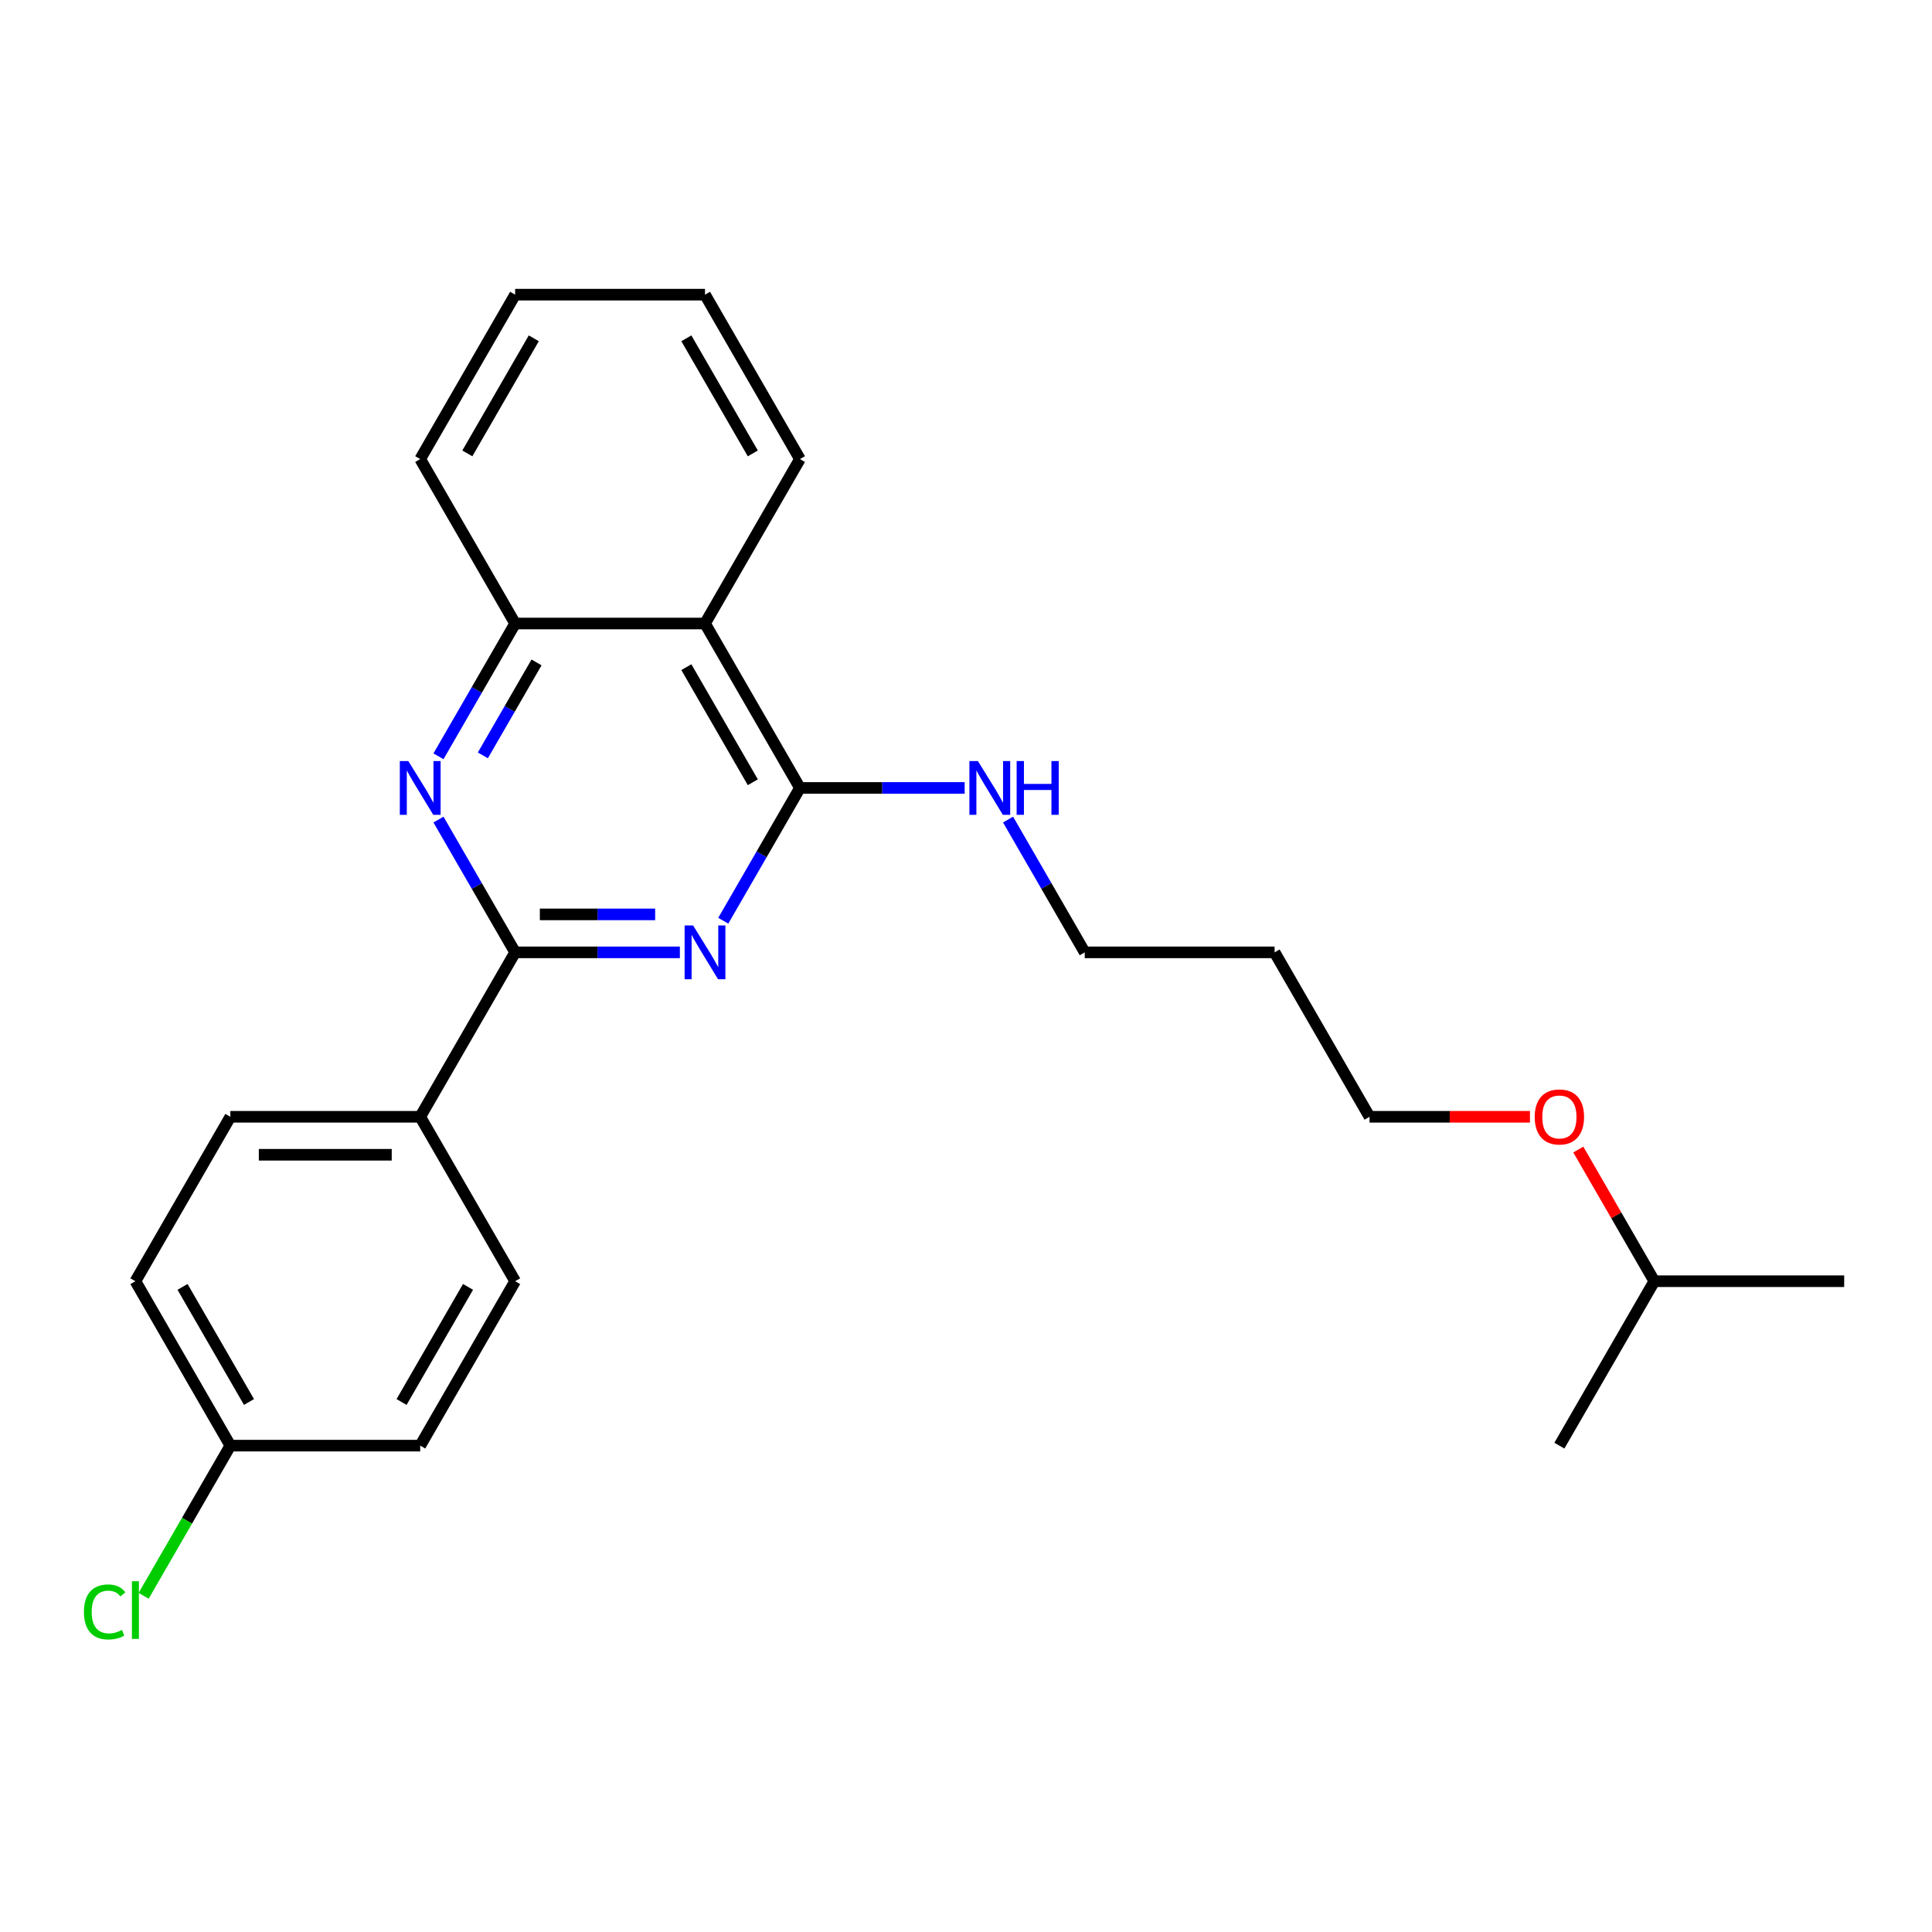 <?xml version='1.0' encoding='iso-8859-1'?>
<svg version='1.1' baseProfile='full'
              xmlns='http://www.w3.org/2000/svg'
                      xmlns:rdkit='http://www.rdkit.org/xml'
                      xmlns:xlink='http://www.w3.org/1999/xlink'
                  xml:space='preserve'
width='1000px' height='1000px' viewBox='0 0 1000 1000'>
<!-- END OF HEADER -->
<rect style='opacity:1.0;fill:#FFFFFF;stroke:none' width='1000' height='1000' x='0' y='0'> </rect>
<path class='bond-0' d='M 351.898,492.941 L 309.267,492.941' style='fill:none;fill-rule:evenodd;stroke:#0000FF;stroke-width:6px;stroke-linecap:butt;stroke-linejoin:miter;stroke-opacity:1' />
<path class='bond-0' d='M 309.267,492.941 L 266.637,492.941' style='fill:none;fill-rule:evenodd;stroke:#000000;stroke-width:6px;stroke-linecap:butt;stroke-linejoin:miter;stroke-opacity:1' />
<path class='bond-0' d='M 339.109,473.287 L 309.267,473.287' style='fill:none;fill-rule:evenodd;stroke:#0000FF;stroke-width:6px;stroke-linecap:butt;stroke-linejoin:miter;stroke-opacity:1' />
<path class='bond-0' d='M 309.267,473.287 L 279.426,473.287' style='fill:none;fill-rule:evenodd;stroke:#000000;stroke-width:6px;stroke-linecap:butt;stroke-linejoin:miter;stroke-opacity:1' />
<path class='bond-1' d='M 374.362,476.569 L 394.204,442.202' style='fill:none;fill-rule:evenodd;stroke:#0000FF;stroke-width:6px;stroke-linecap:butt;stroke-linejoin:miter;stroke-opacity:1' />
<path class='bond-1' d='M 394.204,442.202 L 414.046,407.835' style='fill:none;fill-rule:evenodd;stroke:#000000;stroke-width:6px;stroke-linecap:butt;stroke-linejoin:miter;stroke-opacity:1' />
<path class='bond-2' d='M 266.637,492.941 L 246.795,458.574' style='fill:none;fill-rule:evenodd;stroke:#000000;stroke-width:6px;stroke-linecap:butt;stroke-linejoin:miter;stroke-opacity:1' />
<path class='bond-2' d='M 246.795,458.574 L 226.953,424.207' style='fill:none;fill-rule:evenodd;stroke:#0000FF;stroke-width:6px;stroke-linecap:butt;stroke-linejoin:miter;stroke-opacity:1' />
<path class='bond-5' d='M 266.637,492.941 L 217.5,578.048' style='fill:none;fill-rule:evenodd;stroke:#000000;stroke-width:6px;stroke-linecap:butt;stroke-linejoin:miter;stroke-opacity:1' />
<path class='bond-3' d='M 414.046,407.835 L 364.909,322.728' style='fill:none;fill-rule:evenodd;stroke:#000000;stroke-width:6px;stroke-linecap:butt;stroke-linejoin:miter;stroke-opacity:1' />
<path class='bond-3' d='M 389.654,404.896 L 355.259,345.321' style='fill:none;fill-rule:evenodd;stroke:#000000;stroke-width:6px;stroke-linecap:butt;stroke-linejoin:miter;stroke-opacity:1' />
<path class='bond-6' d='M 414.046,407.835 L 456.676,407.835' style='fill:none;fill-rule:evenodd;stroke:#000000;stroke-width:6px;stroke-linecap:butt;stroke-linejoin:miter;stroke-opacity:1' />
<path class='bond-6' d='M 456.676,407.835 L 499.307,407.835' style='fill:none;fill-rule:evenodd;stroke:#0000FF;stroke-width:6px;stroke-linecap:butt;stroke-linejoin:miter;stroke-opacity:1' />
<path class='bond-24' d='M 226.953,391.463 L 246.795,357.095' style='fill:none;fill-rule:evenodd;stroke:#0000FF;stroke-width:6px;stroke-linecap:butt;stroke-linejoin:miter;stroke-opacity:1' />
<path class='bond-24' d='M 246.795,357.095 L 266.637,322.728' style='fill:none;fill-rule:evenodd;stroke:#000000;stroke-width:6px;stroke-linecap:butt;stroke-linejoin:miter;stroke-opacity:1' />
<path class='bond-24' d='M 249.927,390.98 L 263.816,366.923' style='fill:none;fill-rule:evenodd;stroke:#0000FF;stroke-width:6px;stroke-linecap:butt;stroke-linejoin:miter;stroke-opacity:1' />
<path class='bond-24' d='M 263.816,366.923 L 277.706,342.866' style='fill:none;fill-rule:evenodd;stroke:#000000;stroke-width:6px;stroke-linecap:butt;stroke-linejoin:miter;stroke-opacity:1' />
<path class='bond-4' d='M 364.909,322.728 L 266.637,322.728' style='fill:none;fill-rule:evenodd;stroke:#000000;stroke-width:6px;stroke-linecap:butt;stroke-linejoin:miter;stroke-opacity:1' />
<path class='bond-13' d='M 364.909,322.728 L 414.046,237.622' style='fill:none;fill-rule:evenodd;stroke:#000000;stroke-width:6px;stroke-linecap:butt;stroke-linejoin:miter;stroke-opacity:1' />
<path class='bond-15' d='M 266.637,322.728 L 217.5,237.622' style='fill:none;fill-rule:evenodd;stroke:#000000;stroke-width:6px;stroke-linecap:butt;stroke-linejoin:miter;stroke-opacity:1' />
<path class='bond-7' d='M 217.5,578.048 L 119.228,578.048' style='fill:none;fill-rule:evenodd;stroke:#000000;stroke-width:6px;stroke-linecap:butt;stroke-linejoin:miter;stroke-opacity:1' />
<path class='bond-7' d='M 202.76,597.703 L 133.969,597.703' style='fill:none;fill-rule:evenodd;stroke:#000000;stroke-width:6px;stroke-linecap:butt;stroke-linejoin:miter;stroke-opacity:1' />
<path class='bond-8' d='M 217.5,578.048 L 266.637,663.155' style='fill:none;fill-rule:evenodd;stroke:#000000;stroke-width:6px;stroke-linecap:butt;stroke-linejoin:miter;stroke-opacity:1' />
<path class='bond-17' d='M 521.771,424.207 L 541.613,458.574' style='fill:none;fill-rule:evenodd;stroke:#0000FF;stroke-width:6px;stroke-linecap:butt;stroke-linejoin:miter;stroke-opacity:1' />
<path class='bond-17' d='M 541.613,458.574 L 561.455,492.941' style='fill:none;fill-rule:evenodd;stroke:#000000;stroke-width:6px;stroke-linecap:butt;stroke-linejoin:miter;stroke-opacity:1' />
<path class='bond-11' d='M 119.228,578.048 L 70.091,663.155' style='fill:none;fill-rule:evenodd;stroke:#000000;stroke-width:6px;stroke-linecap:butt;stroke-linejoin:miter;stroke-opacity:1' />
<path class='bond-10' d='M 266.637,663.155 L 217.5,748.261' style='fill:none;fill-rule:evenodd;stroke:#000000;stroke-width:6px;stroke-linecap:butt;stroke-linejoin:miter;stroke-opacity:1' />
<path class='bond-10' d='M 242.245,666.093 L 207.85,725.668' style='fill:none;fill-rule:evenodd;stroke:#000000;stroke-width:6px;stroke-linecap:butt;stroke-linejoin:miter;stroke-opacity:1' />
<path class='bond-9' d='M 119.228,748.261 L 217.5,748.261' style='fill:none;fill-rule:evenodd;stroke:#000000;stroke-width:6px;stroke-linecap:butt;stroke-linejoin:miter;stroke-opacity:1' />
<path class='bond-12' d='M 119.228,748.261 L 96.792,787.121' style='fill:none;fill-rule:evenodd;stroke:#000000;stroke-width:6px;stroke-linecap:butt;stroke-linejoin:miter;stroke-opacity:1' />
<path class='bond-12' d='M 96.792,787.121 L 74.356,825.981' style='fill:none;fill-rule:evenodd;stroke:#00CC00;stroke-width:6px;stroke-linecap:butt;stroke-linejoin:miter;stroke-opacity:1' />
<path class='bond-25' d='M 119.228,748.261 L 70.091,663.155' style='fill:none;fill-rule:evenodd;stroke:#000000;stroke-width:6px;stroke-linecap:butt;stroke-linejoin:miter;stroke-opacity:1' />
<path class='bond-25' d='M 128.879,725.668 L 94.483,666.093' style='fill:none;fill-rule:evenodd;stroke:#000000;stroke-width:6px;stroke-linecap:butt;stroke-linejoin:miter;stroke-opacity:1' />
<path class='bond-20' d='M 414.046,237.622 L 364.909,152.515' style='fill:none;fill-rule:evenodd;stroke:#000000;stroke-width:6px;stroke-linecap:butt;stroke-linejoin:miter;stroke-opacity:1' />
<path class='bond-20' d='M 389.654,234.683 L 355.259,175.108' style='fill:none;fill-rule:evenodd;stroke:#000000;stroke-width:6px;stroke-linecap:butt;stroke-linejoin:miter;stroke-opacity:1' />
<path class='bond-14' d='M 659.727,492.941 L 561.455,492.941' style='fill:none;fill-rule:evenodd;stroke:#000000;stroke-width:6px;stroke-linecap:butt;stroke-linejoin:miter;stroke-opacity:1' />
<path class='bond-18' d='M 659.727,492.941 L 708.864,578.048' style='fill:none;fill-rule:evenodd;stroke:#000000;stroke-width:6px;stroke-linecap:butt;stroke-linejoin:miter;stroke-opacity:1' />
<path class='bond-26' d='M 217.5,237.622 L 266.637,152.515' style='fill:none;fill-rule:evenodd;stroke:#000000;stroke-width:6px;stroke-linecap:butt;stroke-linejoin:miter;stroke-opacity:1' />
<path class='bond-26' d='M 241.892,234.683 L 276.288,175.108' style='fill:none;fill-rule:evenodd;stroke:#000000;stroke-width:6px;stroke-linecap:butt;stroke-linejoin:miter;stroke-opacity:1' />
<path class='bond-16' d='M 791.904,578.048 L 750.384,578.048' style='fill:none;fill-rule:evenodd;stroke:#FF0000;stroke-width:6px;stroke-linecap:butt;stroke-linejoin:miter;stroke-opacity:1' />
<path class='bond-16' d='M 750.384,578.048 L 708.864,578.048' style='fill:none;fill-rule:evenodd;stroke:#000000;stroke-width:6px;stroke-linecap:butt;stroke-linejoin:miter;stroke-opacity:1' />
<path class='bond-19' d='M 816.929,595.01 L 836.601,629.082' style='fill:none;fill-rule:evenodd;stroke:#FF0000;stroke-width:6px;stroke-linecap:butt;stroke-linejoin:miter;stroke-opacity:1' />
<path class='bond-19' d='M 836.601,629.082 L 856.273,663.155' style='fill:none;fill-rule:evenodd;stroke:#000000;stroke-width:6px;stroke-linecap:butt;stroke-linejoin:miter;stroke-opacity:1' />
<path class='bond-21' d='M 856.273,663.155 L 954.545,663.155' style='fill:none;fill-rule:evenodd;stroke:#000000;stroke-width:6px;stroke-linecap:butt;stroke-linejoin:miter;stroke-opacity:1' />
<path class='bond-22' d='M 856.273,663.155 L 807.136,748.261' style='fill:none;fill-rule:evenodd;stroke:#000000;stroke-width:6px;stroke-linecap:butt;stroke-linejoin:miter;stroke-opacity:1' />
<path class='bond-23' d='M 364.909,152.515 L 266.637,152.515' style='fill:none;fill-rule:evenodd;stroke:#000000;stroke-width:6px;stroke-linecap:butt;stroke-linejoin:miter;stroke-opacity:1' />
<path  class='atom-0' d='M 358.758 479.026
L 367.877 493.767
Q 368.781 495.221, 370.236 497.855
Q 371.69 500.489, 371.769 500.646
L 371.769 479.026
L 375.464 479.026
L 375.464 506.857
L 371.651 506.857
L 361.863 490.74
Q 360.723 488.853, 359.504 486.691
Q 358.325 484.529, 357.971 483.861
L 357.971 506.857
L 354.355 506.857
L 354.355 479.026
L 358.758 479.026
' fill='#0000FF'/>
<path  class='atom-3' d='M 211.349 393.919
L 220.468 408.66
Q 221.372 410.115, 222.827 412.748
Q 224.281 415.382, 224.36 415.539
L 224.36 393.919
L 228.055 393.919
L 228.055 421.75
L 224.242 421.75
L 214.454 405.633
Q 213.314 403.747, 212.095 401.585
Q 210.916 399.423, 210.562 398.754
L 210.562 421.75
L 206.946 421.75
L 206.946 393.919
L 211.349 393.919
' fill='#0000FF'/>
<path  class='atom-7' d='M 506.167 393.919
L 515.286 408.66
Q 516.19 410.115, 517.645 412.748
Q 519.099 415.382, 519.178 415.539
L 519.178 393.919
L 522.873 393.919
L 522.873 421.75
L 519.06 421.75
L 509.272 405.633
Q 508.132 403.747, 506.913 401.585
Q 505.734 399.423, 505.38 398.754
L 505.38 421.75
L 501.764 421.75
L 501.764 393.919
L 506.167 393.919
' fill='#0000FF'/>
<path  class='atom-7' d='M 526.214 393.919
L 529.988 393.919
L 529.988 405.751
L 544.218 405.751
L 544.218 393.919
L 547.991 393.919
L 547.991 421.75
L 544.218 421.75
L 544.218 408.896
L 529.988 408.896
L 529.988 421.75
L 526.214 421.75
L 526.214 393.919
' fill='#0000FF'/>
<path  class='atom-13' d='M 43.44 834.331
Q 43.44 827.413, 46.663 823.796
Q 49.926 820.14, 56.097 820.14
Q 61.837 820.14, 64.903 824.189
L 62.308 826.312
Q 60.068 823.364, 56.097 823.364
Q 51.891 823.364, 49.651 826.194
Q 47.449 828.985, 47.449 834.331
Q 47.449 839.834, 49.729 842.665
Q 52.049 845.495, 56.53 845.495
Q 59.596 845.495, 63.173 843.647
L 64.274 846.595
Q 62.819 847.539, 60.618 848.089
Q 58.417 848.639, 55.98 848.639
Q 49.926 848.639, 46.663 844.944
Q 43.44 841.249, 43.44 834.331
' fill='#00CC00'/>
<path  class='atom-13' d='M 68.283 818.45
L 71.9 818.45
L 71.9 848.286
L 68.283 848.286
L 68.283 818.45
' fill='#00CC00'/>
<path  class='atom-17' d='M 794.361 578.127
Q 794.361 571.444, 797.663 567.71
Q 800.965 563.975, 807.136 563.975
Q 813.308 563.975, 816.61 567.71
Q 819.912 571.444, 819.912 578.127
Q 819.912 584.888, 816.571 588.74
Q 813.229 592.553, 807.136 592.553
Q 801.004 592.553, 797.663 588.74
Q 794.361 584.927, 794.361 578.127
M 807.136 589.408
Q 811.382 589.408, 813.662 586.578
Q 815.981 583.709, 815.981 578.127
Q 815.981 572.663, 813.662 569.911
Q 811.382 567.12, 807.136 567.12
Q 802.891 567.12, 800.572 569.872
Q 798.292 572.623, 798.292 578.127
Q 798.292 583.748, 800.572 586.578
Q 802.891 589.408, 807.136 589.408
' fill='#FF0000'/>
</svg>
